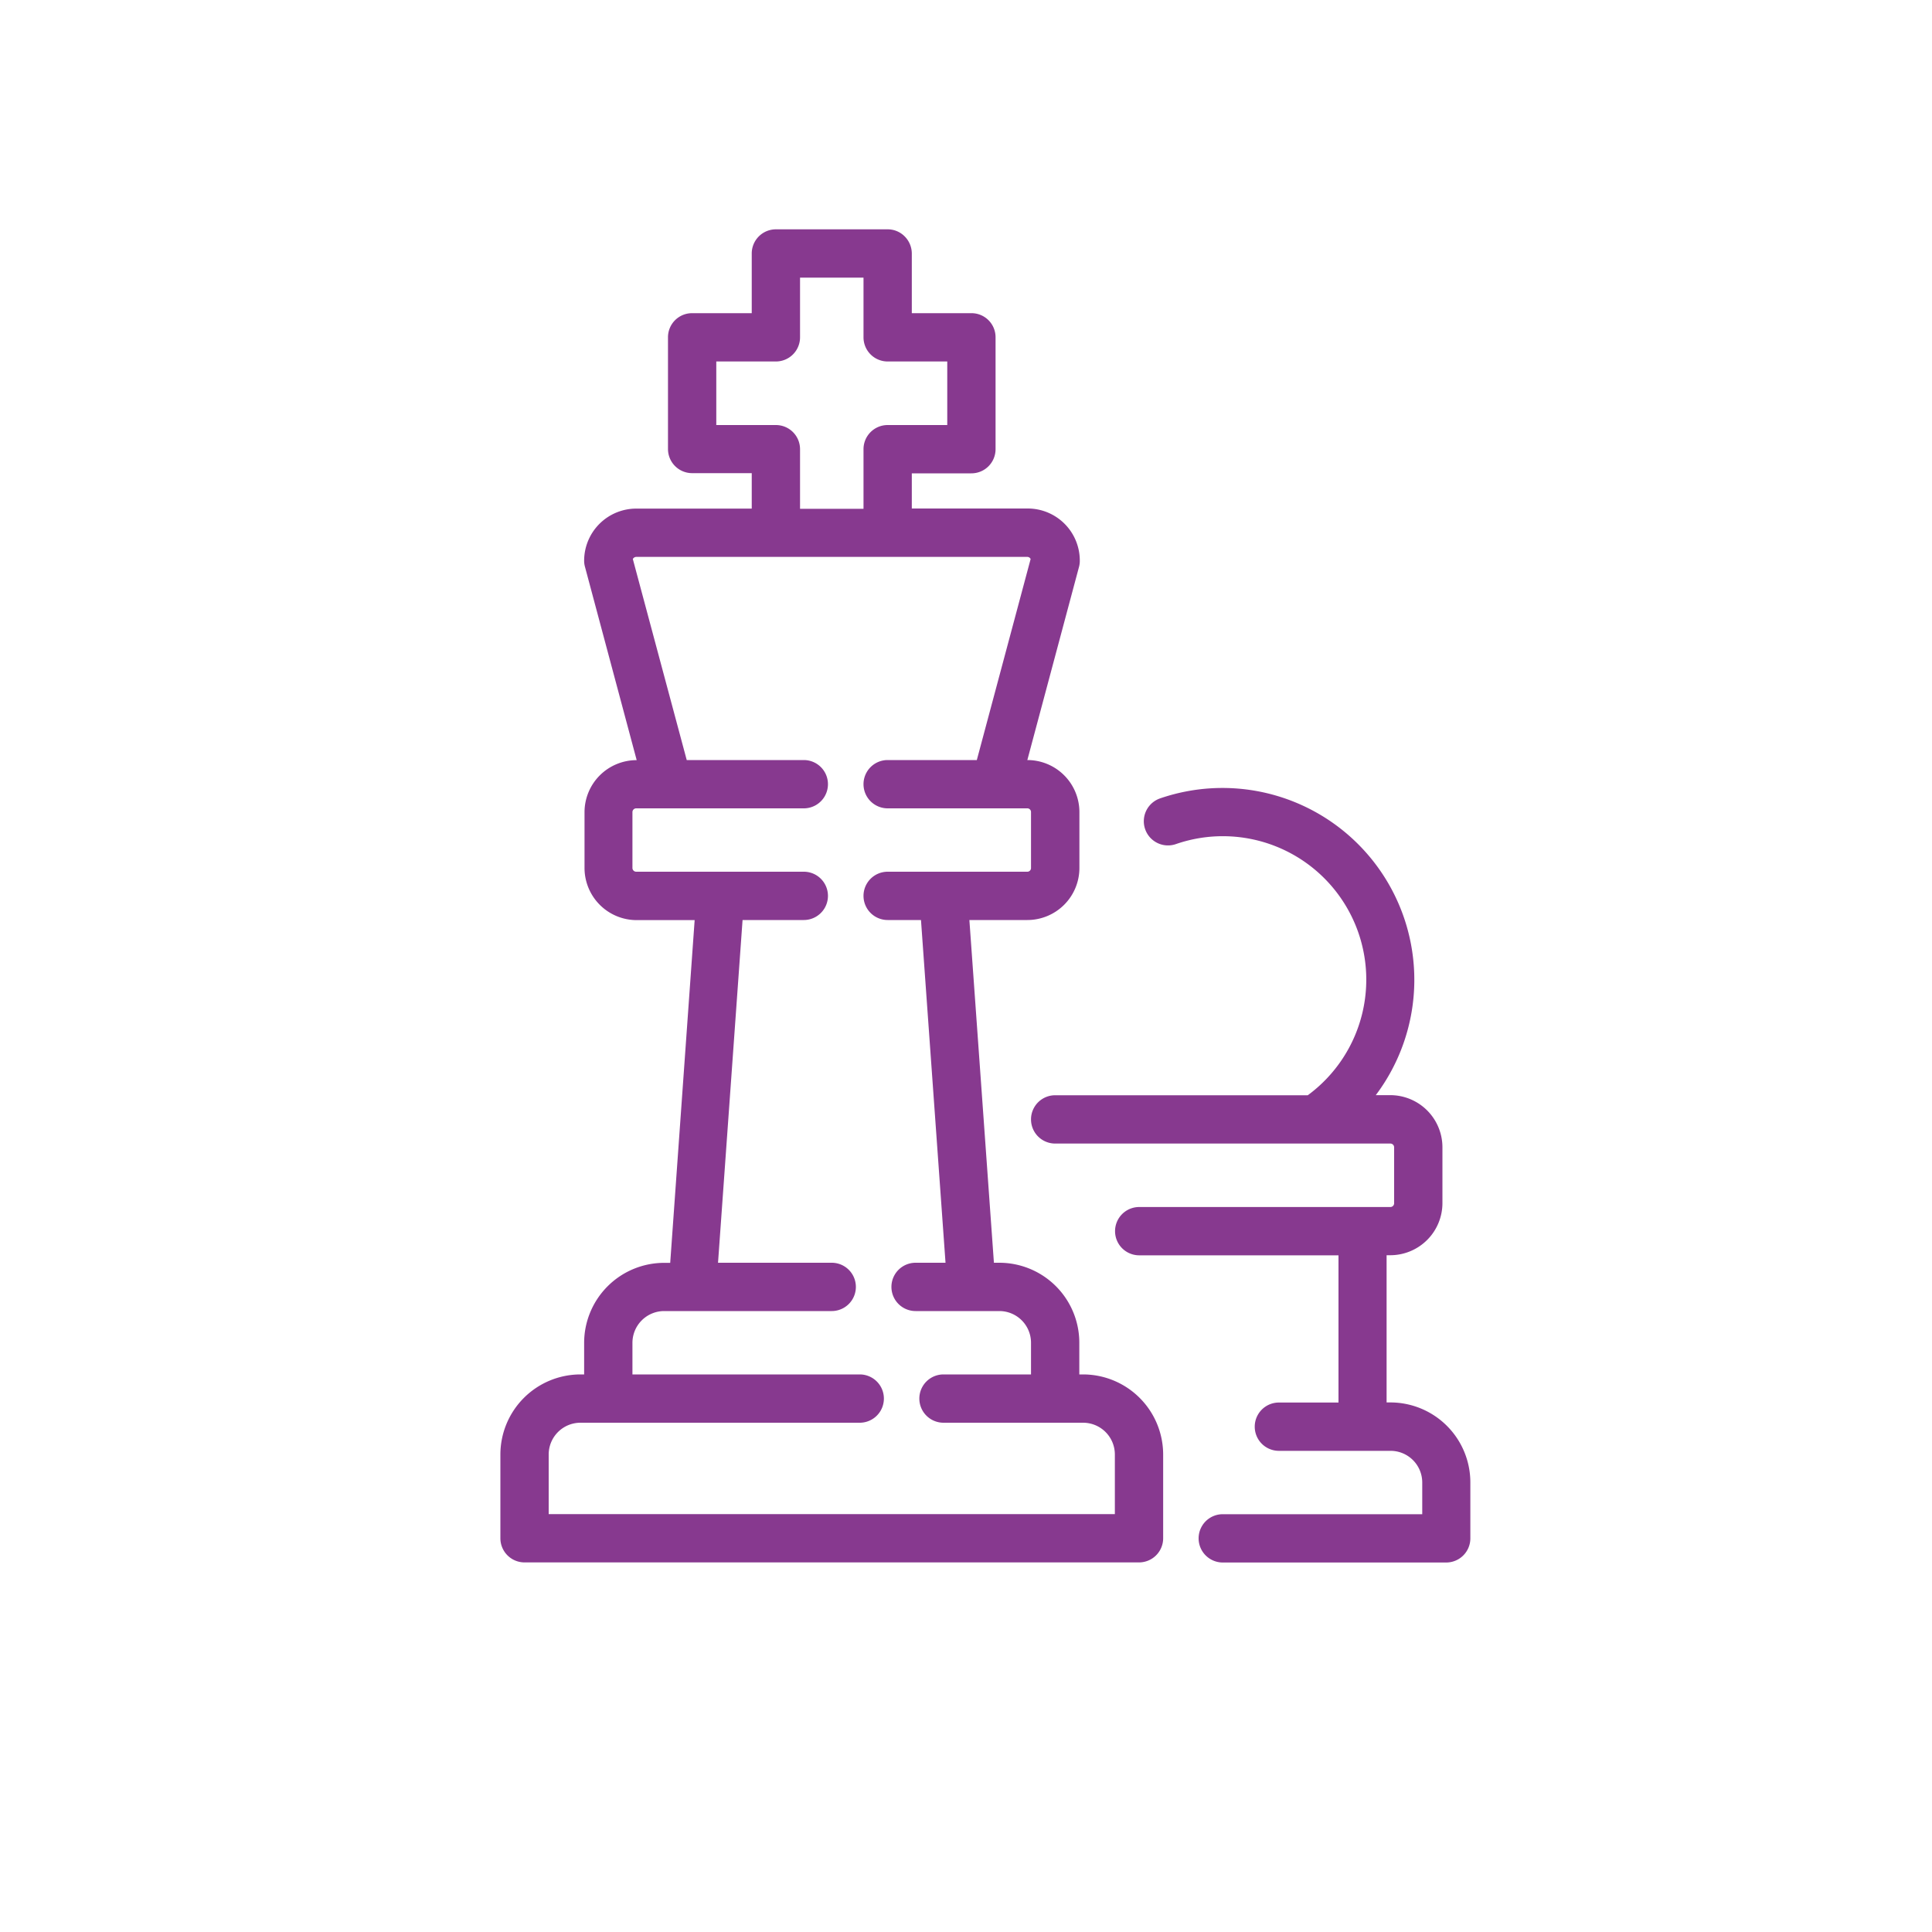 <svg id="Layer_1" data-name="Layer 1" xmlns="http://www.w3.org/2000/svg" viewBox="0 0 200 200"><defs><style>.cls-1{fill:#87398f;}</style></defs><title>activities dark</title><path class="cls-1" d="M143.93,145.18h-.39V129.94h.39a5.4,5.4,0,0,0,5.39-5.4v-5.78a5.4,5.4,0,0,0-5.39-5.39h-1.51a19.86,19.86,0,0,0-22.33-30.72,2.5,2.5,0,0,0,1.64,4.73,14.85,14.85,0,0,1,13.65,26H109.23a2.5,2.5,0,0,0,0,5h34.7a.39.39,0,0,1,.39.39v5.78a.39.39,0,0,1-.39.4h-26a2.5,2.5,0,0,0,0,5h20.63v15.24h-6.17a2.5,2.5,0,0,0,0,5h11.56a3.28,3.28,0,0,1,3.28,3.28v3.28H126.58a2.5,2.5,0,1,0,0,5h23.13a2.5,2.5,0,0,0,2.5-2.5v-5.78A8.28,8.28,0,0,0,143.93,145.18Z"/><path class="cls-1" d="M112.13,142.28h-.4V139a8.28,8.28,0,0,0-8.28-8.28h-.56l-2.54-35.48h6a5.39,5.39,0,0,0,5.39-5.39V84.07a5.39,5.39,0,0,0-5.39-5.39h0l5.35-20a2.34,2.34,0,0,0,.08-.64,5.39,5.39,0,0,0-5.39-5.4h-12V49h6.17a2.5,2.5,0,0,0,2.5-2.5V34.92a2.49,2.49,0,0,0-2.5-2.5H94.39V26.24a2.52,2.52,0,0,0-.74-1.77,2.47,2.47,0,0,0-1.76-.73H80.32a2.5,2.5,0,0,0-2.5,2.5v6.18H71.65a2.49,2.49,0,0,0-2.5,2.5V46.48a2.5,2.5,0,0,0,2.5,2.5h6.17v3.67H65.87a5.4,5.4,0,0,0-5.4,5.4,2.35,2.35,0,0,0,.09.64l5.35,20h0a5.39,5.39,0,0,0-5.4,5.39v5.78a5.4,5.4,0,0,0,5.4,5.39h6l-2.53,35.48h-.56A8.29,8.29,0,0,0,60.47,139v3.28h-.39a8.3,8.3,0,0,0-8.28,8.29v8.67a2.5,2.5,0,0,0,2.5,2.5h63.61a2.5,2.5,0,0,0,2.5-2.5v-8.67A8.3,8.3,0,0,0,112.13,142.28ZM56.8,150.57a3.29,3.29,0,0,1,3.28-3.29H89a2.5,2.5,0,0,0,0-5H65.47V139a3.29,3.29,0,0,1,3.29-3.28H86.1a2.5,2.5,0,0,0,0-5H74.33l2.54-35.48h6.34a2.5,2.5,0,0,0,0-5H65.87a.39.39,0,0,1-.4-.39V84.07a.39.39,0,0,1,.4-.39H83.21a2.5,2.5,0,0,0,0-5H71.09L65.51,57.87a.41.41,0,0,1,.36-.22h40.47a.38.38,0,0,1,.35.22l-5.57,20.81H91.89a2.5,2.5,0,1,0,0,5h14.45a.38.38,0,0,1,.39.39v5.78a.38.38,0,0,1-.39.39H91.89a2.5,2.5,0,0,0,0,5h3.45l2.54,35.48h-3.1a2.5,2.5,0,0,0,0,5h8.67a3.28,3.28,0,0,1,3.28,3.28v3.28H97.67a2.5,2.5,0,1,0,0,5h14.46a3.29,3.29,0,0,1,3.28,3.29v6.17H56.8ZM80.32,44H74.15V37.42h6.17a2.5,2.5,0,0,0,2.5-2.5V28.74h6.57v6.18a2.5,2.5,0,0,0,2.5,2.5h6.17V44H91.89a2.5,2.5,0,0,0-2.5,2.5v6.17H82.82V46.48A2.5,2.5,0,0,0,80.32,44Z"/></svg>